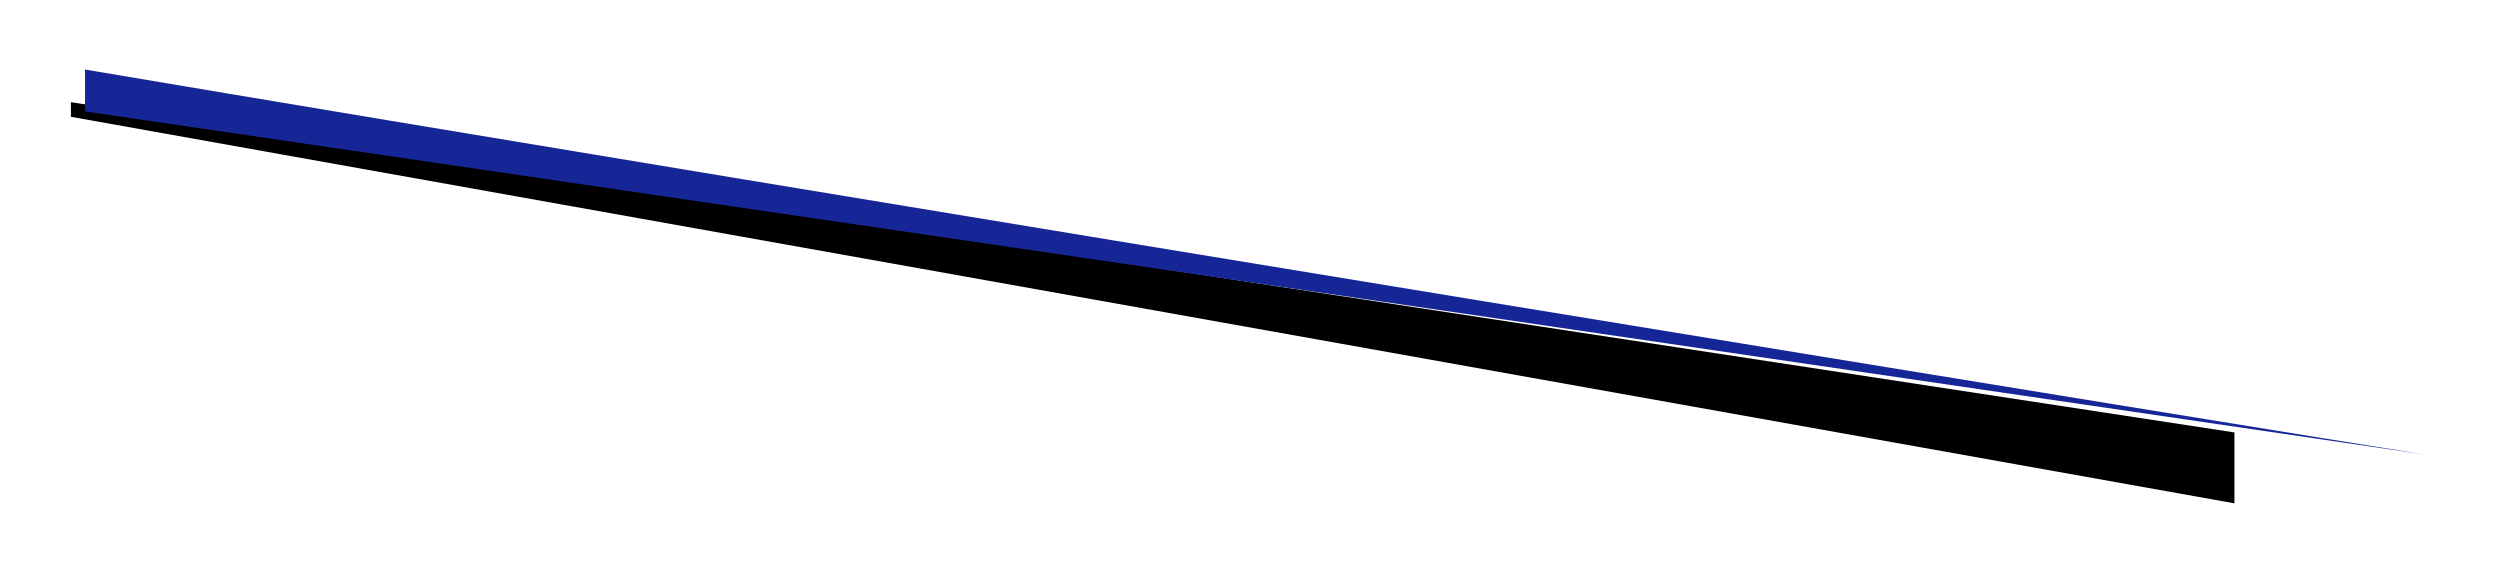 <svg width="1798" height="413" viewBox="0 0 1798 413" fill="none" xmlns="http://www.w3.org/2000/svg">
<g filter="url(#filter0_d_88_295)">
<path d="M51 69.5L1607 307V358L51 80V69.5Z" fill="black"/>
</g>
<g filter="url(#filter1_d_88_295)">
<path d="M1743.85 326.892C1746.45 327.294 1747.86 327.5 1748 327.5L1743.85 326.892C1668.28 315.205 582.518 138.071 61.144 50V80.132L1743.85 326.892Z" fill="#162697"/>
</g>
<defs>
<filter id="filter0_d_88_295" x="-0" y="22.5" width="1658" height="390.5" filterUnits="userSpaceOnUse" color-interpolation-filters="sRGB">
<feFlood flood-opacity="0" result="BackgroundImageFix"/>
<feColorMatrix in="SourceAlpha" type="matrix" values="0 0 0 0 0 0 0 0 0 0 0 0 0 0 0 0 0 0 127 0" result="hardAlpha"/>
<feOffset dy="4"/>
<feGaussianBlur stdDeviation="25.5"/>
<feComposite in2="hardAlpha" operator="out"/>
<feColorMatrix type="matrix" values="0 0 0 0 0.099 0 0 0 0 0.254 0 0 0 0 0.521 0 0 0 0.7 0"/>
<feBlend mode="normal" in2="BackgroundImageFix" result="effect1_dropShadow_88_295"/>
<feBlend mode="normal" in="SourceGraphic" in2="effect1_dropShadow_88_295" result="shape"/>
</filter>
<filter id="filter1_d_88_295" x="11.144" y="0" width="1786.86" height="377.5" filterUnits="userSpaceOnUse" color-interpolation-filters="sRGB">
<feFlood flood-opacity="0" result="BackgroundImageFix"/>
<feColorMatrix in="SourceAlpha" type="matrix" values="0 0 0 0 0 0 0 0 0 0 0 0 0 0 0 0 0 0 127 0" result="hardAlpha"/>
<feOffset/>
<feGaussianBlur stdDeviation="25"/>
<feComposite in2="hardAlpha" operator="out"/>
<feColorMatrix type="matrix" values="0 0 0 0 1 0 0 0 0 1 0 0 0 0 1 0 0 0 0.61 0"/>
<feBlend mode="normal" in2="BackgroundImageFix" result="effect1_dropShadow_88_295"/>
<feBlend mode="normal" in="SourceGraphic" in2="effect1_dropShadow_88_295" result="shape"/>
</filter>
</defs>
</svg>
